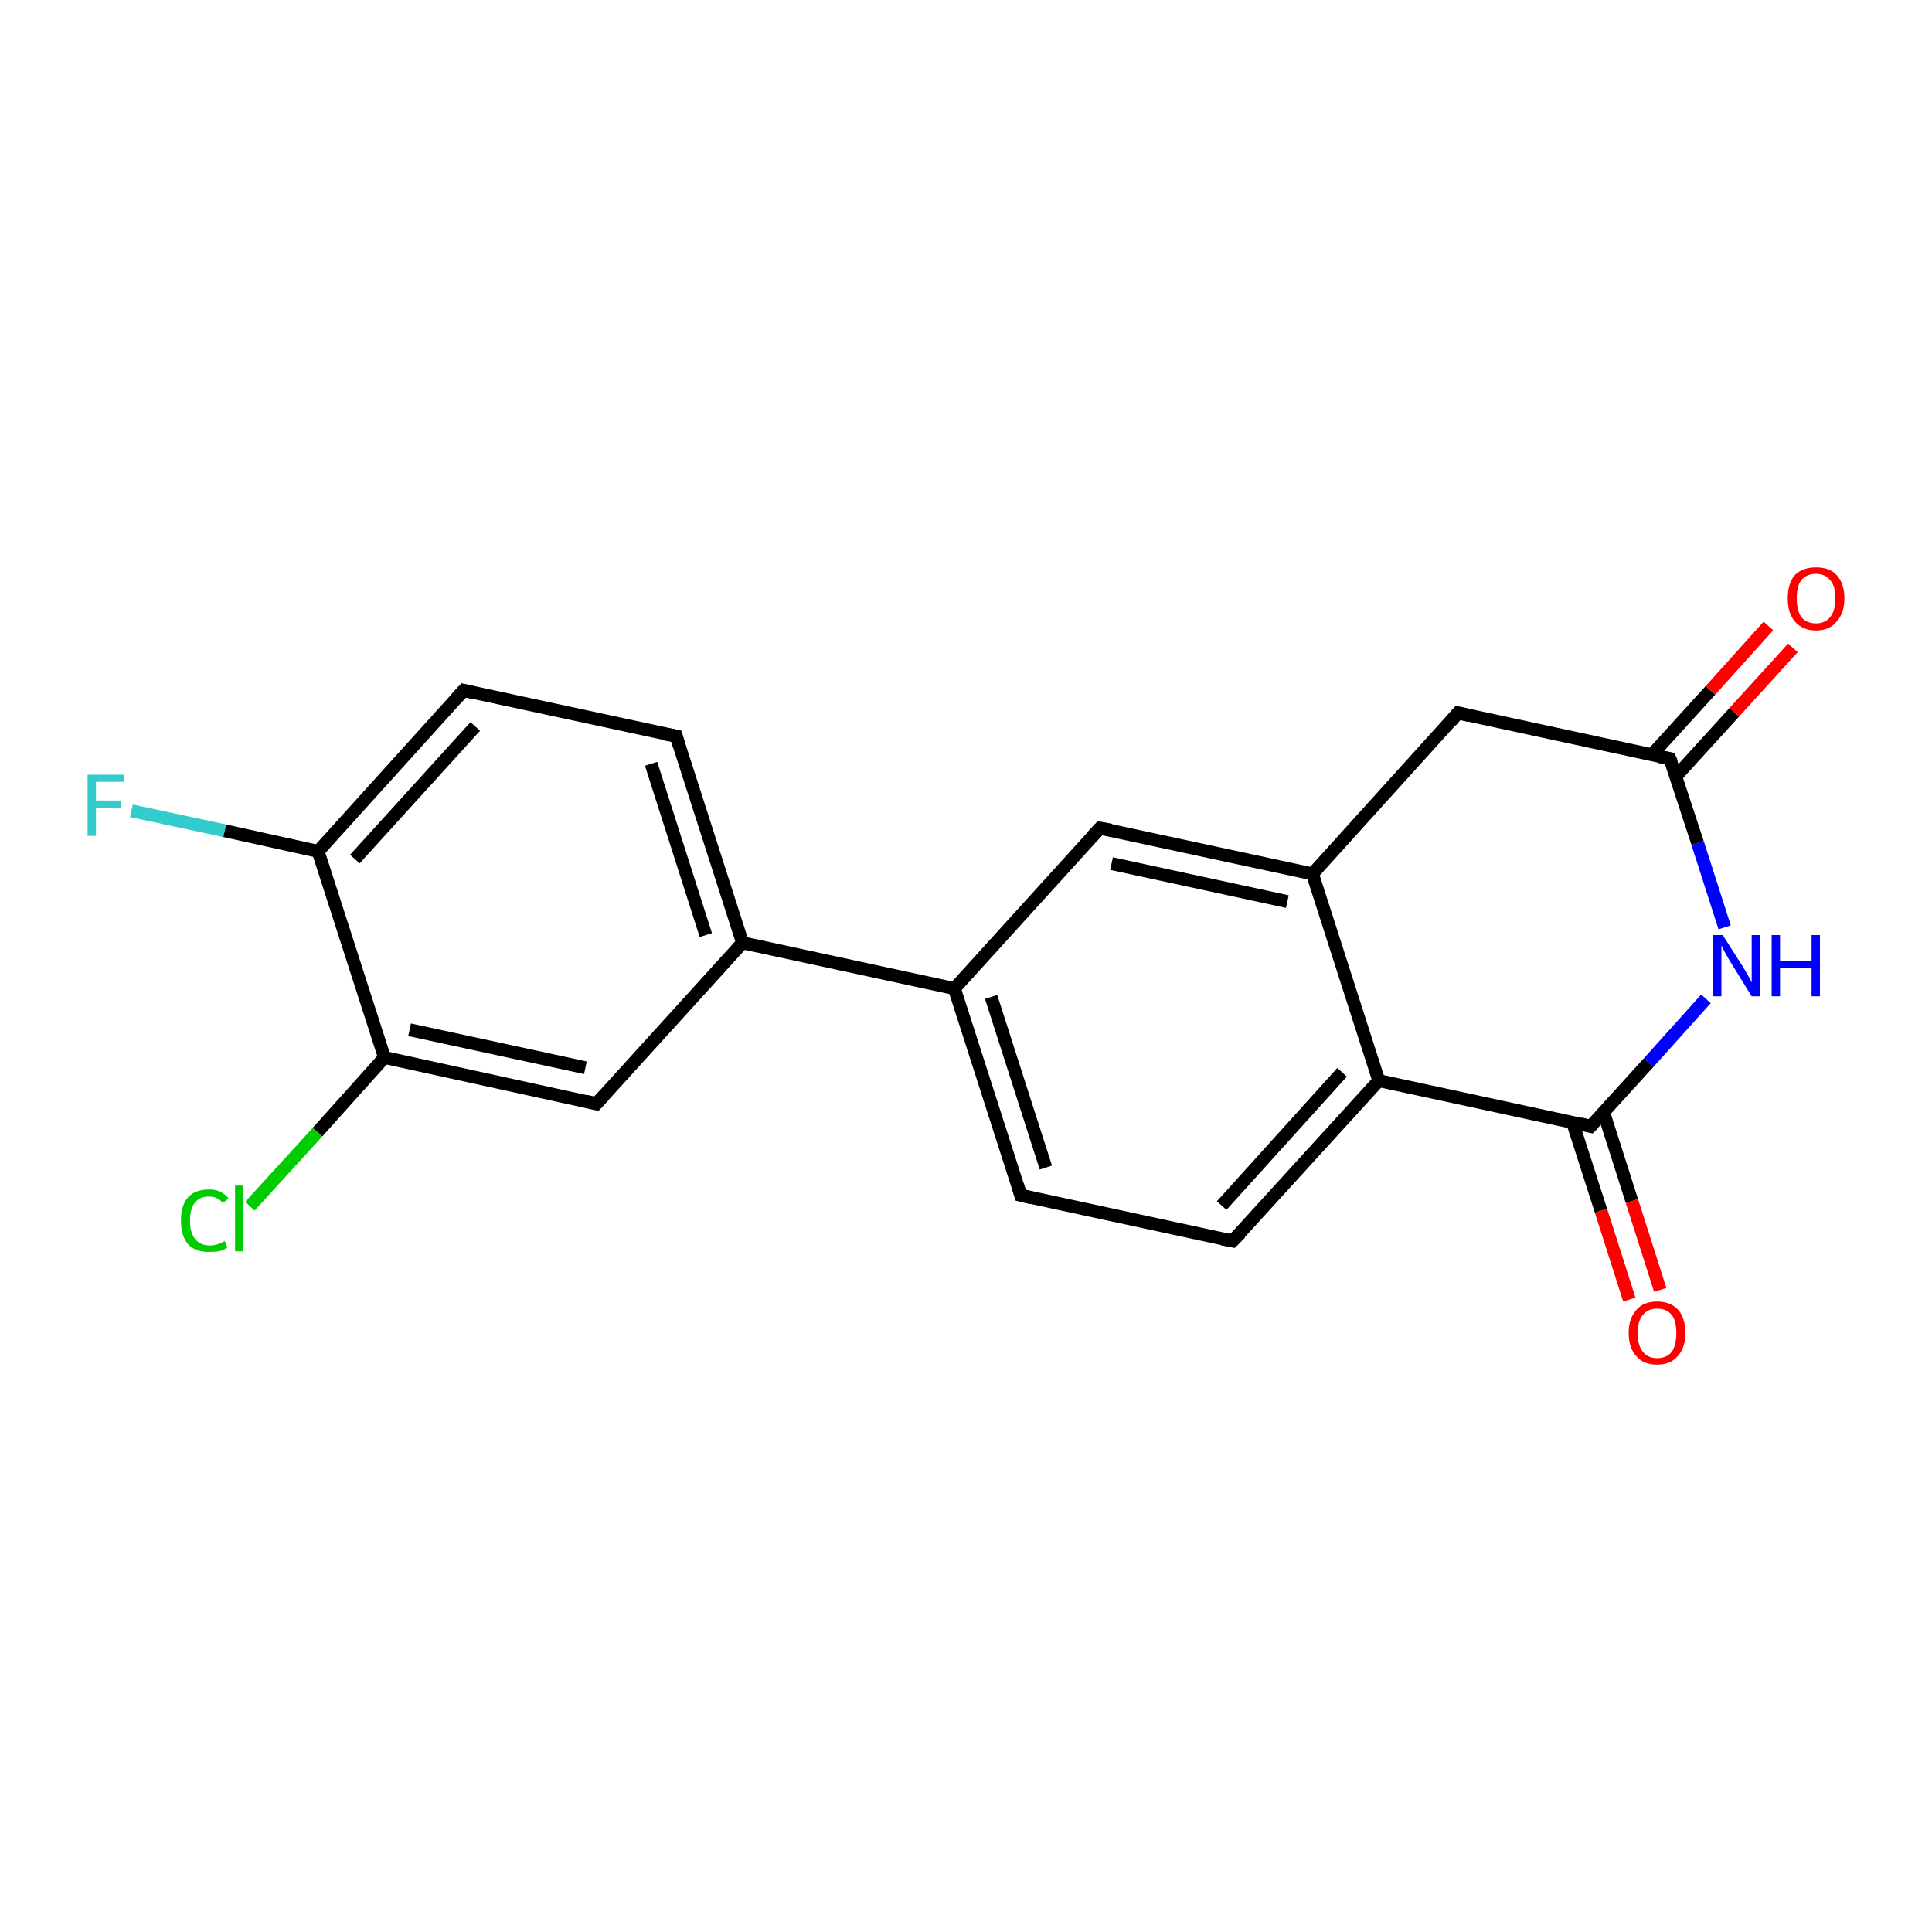 <?xml version='1.0' encoding='iso-8859-1'?>
<svg version='1.1' baseProfile='full'
              xmlns='http://www.w3.org/2000/svg'
                      xmlns:rdkit='http://www.rdkit.org/xml'
                      xmlns:xlink='http://www.w3.org/1999/xlink'
                  xml:space='preserve'
width='300px' height='300px' viewBox='0 0 300 300'>
<!-- END OF HEADER -->
<rect style='opacity:1.0;fill:#FFFFFF;stroke:none' width='300.0' height='300.0' x='0.0' y='0.0'> </rect>
<path class='bond-0 atom-0 atom-1' d='M 20.4,125.9 L 34.9,129.0' style='fill:none;fill-rule:evenodd;stroke:#33CCCC;stroke-width:2.0px;stroke-linecap:butt;stroke-linejoin:miter;stroke-opacity:1' />
<path class='bond-0 atom-0 atom-1' d='M 34.9,129.0 L 49.4,132.2' style='fill:none;fill-rule:evenodd;stroke:#000000;stroke-width:2.0px;stroke-linecap:butt;stroke-linejoin:miter;stroke-opacity:1' />
<path class='bond-1 atom-1 atom-2' d='M 49.4,132.2 L 72.0,107.2' style='fill:none;fill-rule:evenodd;stroke:#000000;stroke-width:2.0px;stroke-linecap:butt;stroke-linejoin:miter;stroke-opacity:1' />
<path class='bond-1 atom-1 atom-2' d='M 55.1,133.4 L 73.8,112.8' style='fill:none;fill-rule:evenodd;stroke:#000000;stroke-width:2.0px;stroke-linecap:butt;stroke-linejoin:miter;stroke-opacity:1' />
<path class='bond-2 atom-2 atom-3' d='M 72.0,107.2 L 105.0,114.3' style='fill:none;fill-rule:evenodd;stroke:#000000;stroke-width:2.0px;stroke-linecap:butt;stroke-linejoin:miter;stroke-opacity:1' />
<path class='bond-3 atom-3 atom-4' d='M 105.0,114.3 L 115.3,146.4' style='fill:none;fill-rule:evenodd;stroke:#000000;stroke-width:2.0px;stroke-linecap:butt;stroke-linejoin:miter;stroke-opacity:1' />
<path class='bond-3 atom-3 atom-4' d='M 101.1,118.6 L 109.6,145.2' style='fill:none;fill-rule:evenodd;stroke:#000000;stroke-width:2.0px;stroke-linecap:butt;stroke-linejoin:miter;stroke-opacity:1' />
<path class='bond-4 atom-4 atom-5' d='M 115.3,146.4 L 92.6,171.4' style='fill:none;fill-rule:evenodd;stroke:#000000;stroke-width:2.0px;stroke-linecap:butt;stroke-linejoin:miter;stroke-opacity:1' />
<path class='bond-5 atom-5 atom-6' d='M 92.6,171.4 L 59.7,164.2' style='fill:none;fill-rule:evenodd;stroke:#000000;stroke-width:2.0px;stroke-linecap:butt;stroke-linejoin:miter;stroke-opacity:1' />
<path class='bond-5 atom-5 atom-6' d='M 90.9,165.8 L 63.6,159.9' style='fill:none;fill-rule:evenodd;stroke:#000000;stroke-width:2.0px;stroke-linecap:butt;stroke-linejoin:miter;stroke-opacity:1' />
<path class='bond-6 atom-6 atom-7' d='M 59.7,164.2 L 49.3,175.8' style='fill:none;fill-rule:evenodd;stroke:#000000;stroke-width:2.0px;stroke-linecap:butt;stroke-linejoin:miter;stroke-opacity:1' />
<path class='bond-6 atom-6 atom-7' d='M 49.3,175.8 L 38.8,187.3' style='fill:none;fill-rule:evenodd;stroke:#00CC00;stroke-width:2.0px;stroke-linecap:butt;stroke-linejoin:miter;stroke-opacity:1' />
<path class='bond-7 atom-4 atom-8' d='M 115.3,146.4 L 148.2,153.5' style='fill:none;fill-rule:evenodd;stroke:#000000;stroke-width:2.0px;stroke-linecap:butt;stroke-linejoin:miter;stroke-opacity:1' />
<path class='bond-8 atom-8 atom-9' d='M 148.2,153.5 L 158.5,185.6' style='fill:none;fill-rule:evenodd;stroke:#000000;stroke-width:2.0px;stroke-linecap:butt;stroke-linejoin:miter;stroke-opacity:1' />
<path class='bond-8 atom-8 atom-9' d='M 153.9,154.8 L 162.4,181.3' style='fill:none;fill-rule:evenodd;stroke:#000000;stroke-width:2.0px;stroke-linecap:butt;stroke-linejoin:miter;stroke-opacity:1' />
<path class='bond-9 atom-9 atom-10' d='M 158.5,185.6 L 191.4,192.7' style='fill:none;fill-rule:evenodd;stroke:#000000;stroke-width:2.0px;stroke-linecap:butt;stroke-linejoin:miter;stroke-opacity:1' />
<path class='bond-10 atom-10 atom-11' d='M 191.4,192.7 L 214.1,167.8' style='fill:none;fill-rule:evenodd;stroke:#000000;stroke-width:2.0px;stroke-linecap:butt;stroke-linejoin:miter;stroke-opacity:1' />
<path class='bond-10 atom-10 atom-11' d='M 189.7,187.2 L 208.4,166.5' style='fill:none;fill-rule:evenodd;stroke:#000000;stroke-width:2.0px;stroke-linecap:butt;stroke-linejoin:miter;stroke-opacity:1' />
<path class='bond-11 atom-11 atom-12' d='M 214.1,167.8 L 247.0,174.9' style='fill:none;fill-rule:evenodd;stroke:#000000;stroke-width:2.0px;stroke-linecap:butt;stroke-linejoin:miter;stroke-opacity:1' />
<path class='bond-12 atom-12 atom-13' d='M 244.2,174.3 L 248.6,188.0' style='fill:none;fill-rule:evenodd;stroke:#000000;stroke-width:2.0px;stroke-linecap:butt;stroke-linejoin:miter;stroke-opacity:1' />
<path class='bond-12 atom-12 atom-13' d='M 248.6,188.0 L 253.0,201.8' style='fill:none;fill-rule:evenodd;stroke:#FF0000;stroke-width:2.0px;stroke-linecap:butt;stroke-linejoin:miter;stroke-opacity:1' />
<path class='bond-12 atom-12 atom-13' d='M 249.0,172.7 L 253.4,186.5' style='fill:none;fill-rule:evenodd;stroke:#000000;stroke-width:2.0px;stroke-linecap:butt;stroke-linejoin:miter;stroke-opacity:1' />
<path class='bond-12 atom-12 atom-13' d='M 253.4,186.5 L 257.8,200.3' style='fill:none;fill-rule:evenodd;stroke:#FF0000;stroke-width:2.0px;stroke-linecap:butt;stroke-linejoin:miter;stroke-opacity:1' />
<path class='bond-13 atom-12 atom-14' d='M 247.0,174.9 L 256.0,165.0' style='fill:none;fill-rule:evenodd;stroke:#000000;stroke-width:2.0px;stroke-linecap:butt;stroke-linejoin:miter;stroke-opacity:1' />
<path class='bond-13 atom-12 atom-14' d='M 256.0,165.0 L 264.9,155.1' style='fill:none;fill-rule:evenodd;stroke:#0000FF;stroke-width:2.0px;stroke-linecap:butt;stroke-linejoin:miter;stroke-opacity:1' />
<path class='bond-14 atom-14 atom-15' d='M 267.8,144.0 L 263.6,130.9' style='fill:none;fill-rule:evenodd;stroke:#0000FF;stroke-width:2.0px;stroke-linecap:butt;stroke-linejoin:miter;stroke-opacity:1' />
<path class='bond-14 atom-14 atom-15' d='M 263.6,130.9 L 259.3,117.8' style='fill:none;fill-rule:evenodd;stroke:#000000;stroke-width:2.0px;stroke-linecap:butt;stroke-linejoin:miter;stroke-opacity:1' />
<path class='bond-15 atom-15 atom-16' d='M 260.2,120.6 L 269.3,110.6' style='fill:none;fill-rule:evenodd;stroke:#000000;stroke-width:2.0px;stroke-linecap:butt;stroke-linejoin:miter;stroke-opacity:1' />
<path class='bond-15 atom-15 atom-16' d='M 269.3,110.6 L 278.4,100.6' style='fill:none;fill-rule:evenodd;stroke:#FF0000;stroke-width:2.0px;stroke-linecap:butt;stroke-linejoin:miter;stroke-opacity:1' />
<path class='bond-15 atom-15 atom-16' d='M 256.5,117.2 L 265.6,107.2' style='fill:none;fill-rule:evenodd;stroke:#000000;stroke-width:2.0px;stroke-linecap:butt;stroke-linejoin:miter;stroke-opacity:1' />
<path class='bond-15 atom-15 atom-16' d='M 265.6,107.2 L 274.6,97.2' style='fill:none;fill-rule:evenodd;stroke:#FF0000;stroke-width:2.0px;stroke-linecap:butt;stroke-linejoin:miter;stroke-opacity:1' />
<path class='bond-16 atom-15 atom-17' d='M 259.3,117.8 L 226.4,110.7' style='fill:none;fill-rule:evenodd;stroke:#000000;stroke-width:2.0px;stroke-linecap:butt;stroke-linejoin:miter;stroke-opacity:1' />
<path class='bond-17 atom-17 atom-18' d='M 226.4,110.7 L 203.8,135.7' style='fill:none;fill-rule:evenodd;stroke:#000000;stroke-width:2.0px;stroke-linecap:butt;stroke-linejoin:miter;stroke-opacity:1' />
<path class='bond-18 atom-18 atom-19' d='M 203.8,135.7 L 170.8,128.6' style='fill:none;fill-rule:evenodd;stroke:#000000;stroke-width:2.0px;stroke-linecap:butt;stroke-linejoin:miter;stroke-opacity:1' />
<path class='bond-18 atom-18 atom-19' d='M 199.9,140.0 L 172.6,134.1' style='fill:none;fill-rule:evenodd;stroke:#000000;stroke-width:2.0px;stroke-linecap:butt;stroke-linejoin:miter;stroke-opacity:1' />
<path class='bond-19 atom-6 atom-1' d='M 59.7,164.2 L 49.4,132.2' style='fill:none;fill-rule:evenodd;stroke:#000000;stroke-width:2.0px;stroke-linecap:butt;stroke-linejoin:miter;stroke-opacity:1' />
<path class='bond-20 atom-19 atom-8' d='M 170.8,128.6 L 148.2,153.5' style='fill:none;fill-rule:evenodd;stroke:#000000;stroke-width:2.0px;stroke-linecap:butt;stroke-linejoin:miter;stroke-opacity:1' />
<path class='bond-21 atom-18 atom-11' d='M 203.8,135.7 L 214.1,167.8' style='fill:none;fill-rule:evenodd;stroke:#000000;stroke-width:2.0px;stroke-linecap:butt;stroke-linejoin:miter;stroke-opacity:1' />
<path d='M 70.9,108.4 L 72.0,107.2 L 73.7,107.6' style='fill:none;stroke:#000000;stroke-width:2.0px;stroke-linecap:butt;stroke-linejoin:miter;stroke-opacity:1;' />
<path d='M 103.3,114.0 L 105.0,114.3 L 105.5,115.9' style='fill:none;stroke:#000000;stroke-width:2.0px;stroke-linecap:butt;stroke-linejoin:miter;stroke-opacity:1;' />
<path d='M 93.8,170.1 L 92.6,171.4 L 91.0,171.0' style='fill:none;stroke:#000000;stroke-width:2.0px;stroke-linecap:butt;stroke-linejoin:miter;stroke-opacity:1;' />
<path d='M 158.0,184.0 L 158.5,185.6 L 160.2,186.0' style='fill:none;stroke:#000000;stroke-width:2.0px;stroke-linecap:butt;stroke-linejoin:miter;stroke-opacity:1;' />
<path d='M 189.8,192.4 L 191.4,192.7 L 192.6,191.5' style='fill:none;stroke:#000000;stroke-width:2.0px;stroke-linecap:butt;stroke-linejoin:miter;stroke-opacity:1;' />
<path d='M 245.4,174.5 L 247.0,174.9 L 247.5,174.4' style='fill:none;stroke:#000000;stroke-width:2.0px;stroke-linecap:butt;stroke-linejoin:miter;stroke-opacity:1;' />
<path d='M 259.6,118.5 L 259.3,117.8 L 257.7,117.5' style='fill:none;stroke:#000000;stroke-width:2.0px;stroke-linecap:butt;stroke-linejoin:miter;stroke-opacity:1;' />
<path d='M 228.1,111.1 L 226.4,110.7 L 225.3,112.0' style='fill:none;stroke:#000000;stroke-width:2.0px;stroke-linecap:butt;stroke-linejoin:miter;stroke-opacity:1;' />
<path d='M 172.5,128.9 L 170.8,128.6 L 169.7,129.8' style='fill:none;stroke:#000000;stroke-width:2.0px;stroke-linecap:butt;stroke-linejoin:miter;stroke-opacity:1;' />
<path class='atom-0' d='M 13.6 120.3
L 19.3 120.3
L 19.3 121.4
L 14.9 121.4
L 14.9 124.3
L 18.8 124.3
L 18.8 125.4
L 14.9 125.4
L 14.9 129.8
L 13.6 129.8
L 13.6 120.3
' fill='#33CCCC'/>
<path class='atom-7' d='M 28.1 189.5
Q 28.1 187.2, 29.2 185.9
Q 30.3 184.7, 32.5 184.7
Q 34.4 184.7, 35.5 186.1
L 34.6 186.8
Q 33.8 185.8, 32.5 185.8
Q 31.0 185.8, 30.3 186.7
Q 29.5 187.7, 29.5 189.5
Q 29.5 191.4, 30.3 192.4
Q 31.1 193.4, 32.6 193.4
Q 33.7 193.4, 34.9 192.7
L 35.3 193.7
Q 34.8 194.1, 34.0 194.3
Q 33.3 194.4, 32.4 194.4
Q 30.3 194.4, 29.2 193.2
Q 28.1 191.9, 28.1 189.5
' fill='#00CC00'/>
<path class='atom-7' d='M 36.5 184.1
L 37.7 184.1
L 37.7 194.3
L 36.5 194.3
L 36.5 184.1
' fill='#00CC00'/>
<path class='atom-13' d='M 252.9 207.0
Q 252.9 204.7, 254.1 203.4
Q 255.2 202.1, 257.3 202.1
Q 259.4 202.1, 260.6 203.4
Q 261.7 204.7, 261.7 207.0
Q 261.7 209.3, 260.5 210.6
Q 259.4 211.9, 257.3 211.9
Q 255.2 211.9, 254.1 210.6
Q 252.9 209.3, 252.9 207.0
M 257.3 210.9
Q 258.8 210.9, 259.6 209.9
Q 260.3 208.9, 260.3 207.0
Q 260.3 205.1, 259.6 204.2
Q 258.8 203.2, 257.3 203.2
Q 255.9 203.2, 255.1 204.2
Q 254.3 205.1, 254.3 207.0
Q 254.3 208.9, 255.1 209.9
Q 255.9 210.9, 257.3 210.9
' fill='#FF0000'/>
<path class='atom-14' d='M 267.5 145.2
L 270.7 150.2
Q 271.0 150.7, 271.5 151.6
Q 272.0 152.5, 272.0 152.6
L 272.0 145.2
L 273.3 145.2
L 273.3 154.7
L 272.0 154.7
L 268.6 149.2
Q 268.2 148.5, 267.8 147.8
Q 267.4 147.0, 267.3 146.8
L 267.3 154.7
L 266.0 154.7
L 266.0 145.2
L 267.5 145.2
' fill='#0000FF'/>
<path class='atom-14' d='M 275.1 145.2
L 276.4 145.2
L 276.4 149.2
L 281.3 149.2
L 281.3 145.2
L 282.6 145.2
L 282.6 154.7
L 281.3 154.7
L 281.3 150.3
L 276.4 150.3
L 276.4 154.7
L 275.1 154.7
L 275.1 145.2
' fill='#0000FF'/>
<path class='atom-16' d='M 277.6 92.9
Q 277.6 90.6, 278.7 89.3
Q 279.9 88.1, 282.0 88.1
Q 284.1 88.1, 285.2 89.3
Q 286.4 90.6, 286.4 92.9
Q 286.4 95.2, 285.2 96.5
Q 284.1 97.9, 282.0 97.9
Q 279.9 97.9, 278.7 96.5
Q 277.6 95.2, 277.6 92.9
M 282.0 96.8
Q 283.4 96.8, 284.2 95.8
Q 285.0 94.8, 285.0 92.9
Q 285.0 91.0, 284.2 90.1
Q 283.4 89.1, 282.0 89.1
Q 280.5 89.1, 279.7 90.1
Q 279.0 91.0, 279.0 92.9
Q 279.0 94.8, 279.7 95.8
Q 280.5 96.8, 282.0 96.8
' fill='#FF0000'/>
</svg>
